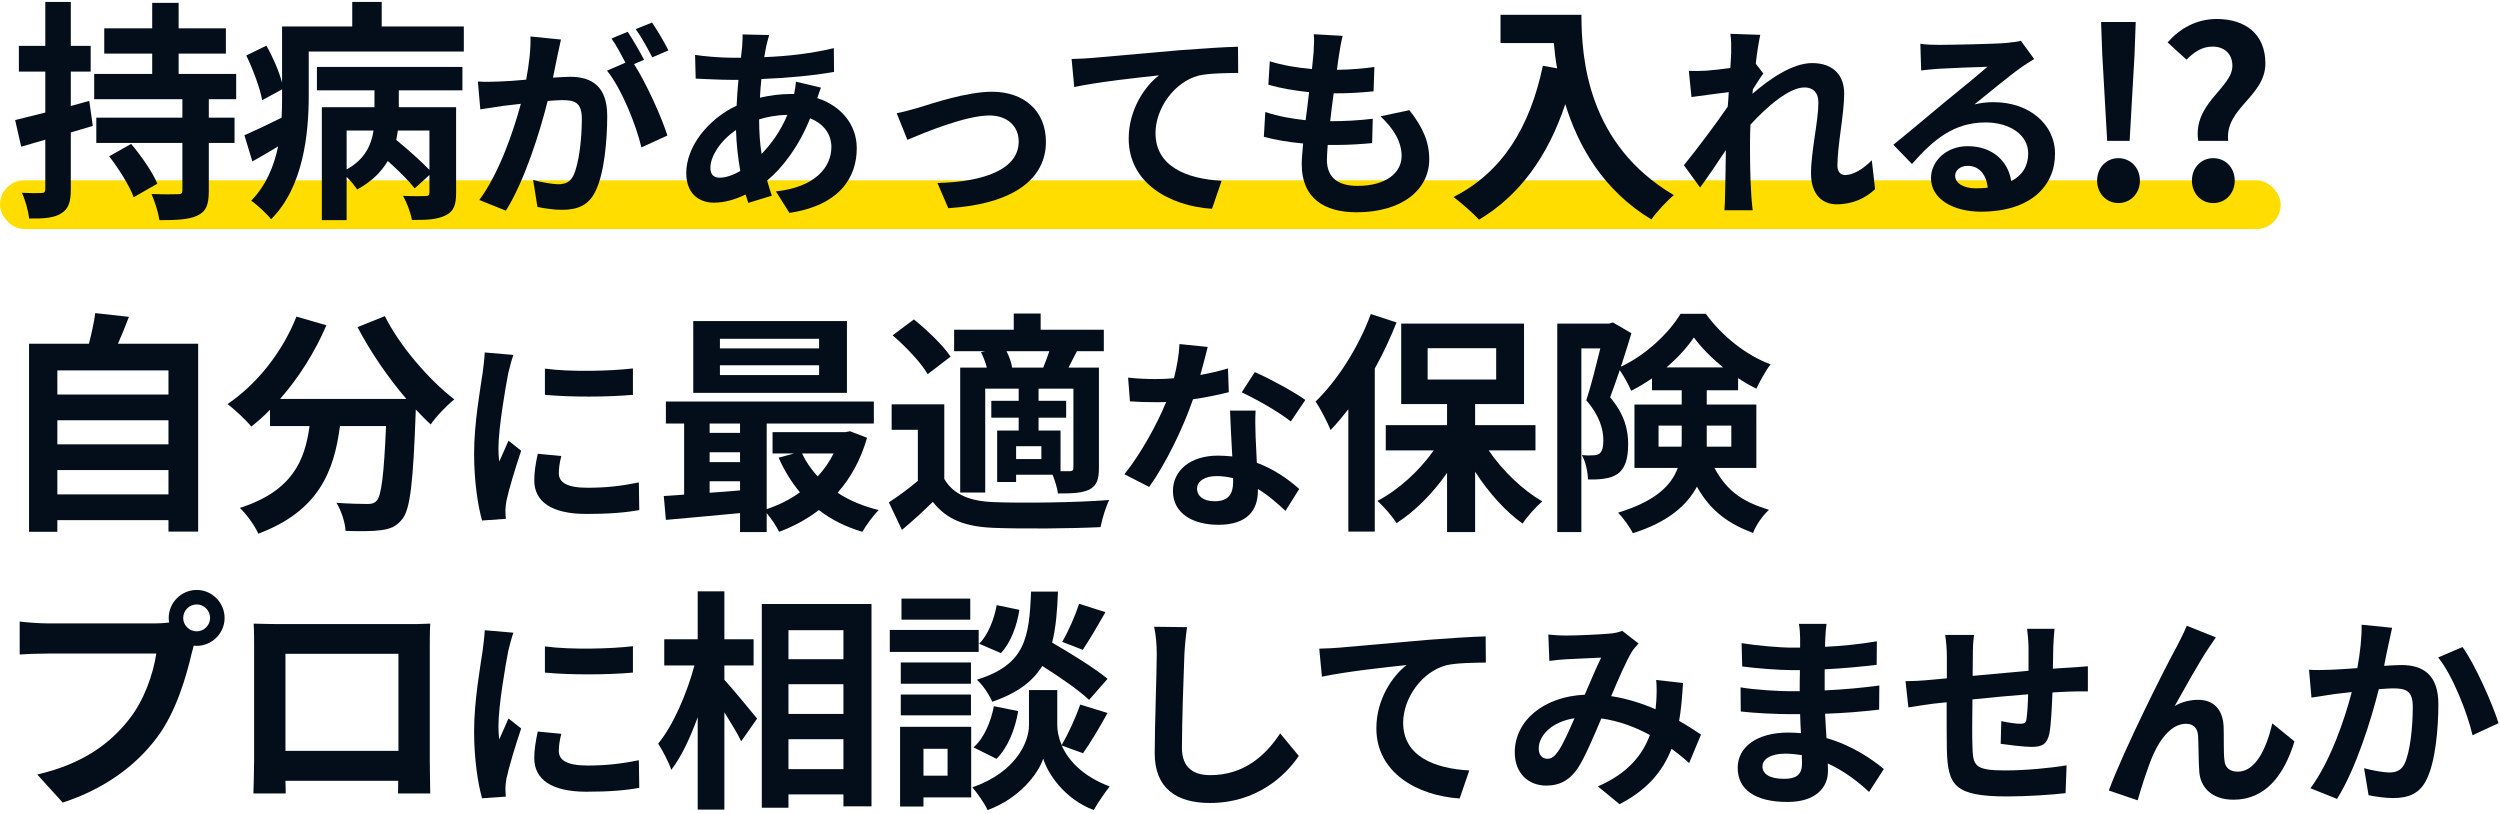 <svg width="513" height="167" viewBox="0 0 513 167" fill="none" xmlns="http://www.w3.org/2000/svg">
<rect y="37" width="468" height="10" rx="5" fill="#FFDD00"/>
<path d="M11.768 101.448H34.568V96.456H11.768V101.448ZM34.568 86.232H11.768V91.176H34.568V86.232ZM34.568 76.008H11.768V80.952H34.568V76.008ZM24.2 70.536H40.664V109.08H34.568V106.728H11.768V109.128H5.96V70.536H18.248C18.776 68.472 19.304 66.168 19.544 64.248L26.456 65.016C25.736 66.936 24.968 68.808 24.2 70.536Z" fill="#030E1A"/>
<path d="M73.36 67.128L78.976 64.872C82 70.968 88 77.928 93.232 81.96C91.696 83.16 89.488 85.464 88.384 87.096C87.376 86.184 86.368 85.128 85.312 84.024V84.36C84.784 98.856 84.208 104.52 82.528 106.536C81.328 108.072 80.032 108.552 78.16 108.792C76.528 109.032 73.744 109.032 70.912 108.936C70.816 107.208 70.048 104.808 69.04 103.176C71.68 103.368 74.176 103.416 75.376 103.416C76.24 103.416 76.768 103.32 77.296 102.744C78.256 101.736 78.784 97.464 79.216 87.432H69.76C68.56 96.648 65.44 104.856 53.008 109.512C52.288 107.88 50.608 105.528 49.216 104.232C60.064 100.728 62.56 94.44 63.52 87.432H55.408V84.072C54.16 85.368 52.864 86.52 51.568 87.528C50.512 86.232 48.064 83.928 46.672 82.92C52.672 78.888 57.952 72.264 60.832 64.968L66.976 66.744C64.624 72.264 61.264 77.544 57.472 81.864H83.392C79.6 77.448 76 72.168 73.36 67.128Z" fill="#030E1A"/>
<path d="M111.816 75.642C116.982 76.356 125.34 76.146 129.876 75.6V81.018C124.71 81.48 117.108 81.522 111.816 81.018V75.642ZM115.176 93.576C114.84 94.962 114.672 95.97 114.672 97.104C114.672 98.952 116.268 100.086 120.552 100.086C124.29 100.086 127.398 99.75 131.094 98.994L131.178 104.664C128.448 105.168 125.088 105.462 120.342 105.462C113.118 105.462 109.632 102.9 109.632 98.574C109.632 96.936 109.884 95.256 110.346 93.114L115.176 93.576ZM105.348 72.828C105.012 73.71 104.466 75.81 104.298 76.566C103.752 79.38 102.282 87.78 102.282 91.98C102.282 92.778 102.324 93.87 102.45 94.71C103.08 93.282 103.752 91.812 104.34 90.426L106.944 92.484C105.768 95.97 104.382 100.548 103.92 102.774C103.794 103.404 103.71 104.328 103.71 104.748C103.71 105.21 103.752 105.882 103.794 106.47L98.922 106.806C98.082 103.908 97.284 98.784 97.284 93.072C97.284 86.772 98.586 79.674 99.048 76.44C99.174 75.264 99.426 73.668 99.468 72.324L105.348 72.828Z" fill="#030E1A"/>
<path d="M168.08 71.496V69.528H147.728V71.496H168.08ZM168.08 76.968V74.952H147.728V76.968H168.08ZM173.792 65.88V80.616H142.256V65.88H173.792ZM171.056 93.048H164.576C165.392 94.776 166.496 96.36 167.792 97.752C169.088 96.36 170.192 94.776 171.056 93.048ZM145.616 98.76V101.112C147.632 100.968 149.744 100.824 151.856 100.632V98.76H145.616ZM145.616 92.808V94.824H151.856V92.808H145.616ZM151.856 86.904H145.616V88.824H151.856V86.904ZM174.416 88.488L177.92 89.832C176.624 94.344 174.56 98.088 171.872 101.112C174.272 102.696 177.152 103.896 180.32 104.664C179.216 105.72 177.728 107.784 176.96 109.128C173.552 108.12 170.576 106.632 168.032 104.664C165.584 106.536 162.848 108.024 159.872 109.128C159.344 108.024 158.288 106.44 157.328 105.288V109.176H151.856V105.288C146.336 105.816 140.864 106.296 136.64 106.68L136.208 101.784C137.456 101.688 138.896 101.64 140.384 101.496V86.904H136.64V82.392H179.312V86.904H157.328V104.472C159.776 103.656 162.128 102.504 164.144 101.016C162.416 98.952 160.928 96.552 159.776 93.912L162.944 93.048H158.528V88.68H173.456L174.416 88.488Z" fill="#030E1A"/>
<path d="M207.688 75.432H214.072C214.504 74.424 214.936 73.176 215.32 72.072H206.536C207.112 73.176 207.544 74.424 207.688 75.432ZM220.264 95.928V79.752H213.112V82.248H218.776V85.704H213.112V88.344H217.624V96.696C218.488 96.696 219.208 96.696 219.544 96.696C220.072 96.648 220.264 96.504 220.264 95.928ZM213.688 94.2V91.56H208.504V94.2H213.688ZM201.304 72.264L202.12 72.072H195.784V67.656H208.024V64.344H213.544V67.656H226.504V72.072H220.984C220.36 73.32 219.784 74.424 219.256 75.432H225.496V96.024C225.496 98.328 225.112 99.576 223.576 100.44C221.992 101.208 219.976 101.256 217.096 101.256C216.952 100.152 216.472 98.616 215.992 97.416H208.504V98.904H204.616V88.344H209.032V85.704H203.416V82.248H209.032V79.752H202.168V101.064H197.032V75.432H202.504C202.216 74.376 201.784 73.224 201.304 72.264ZM195.064 73.176L190.36 76.776C189.016 74.424 185.848 71.112 183.16 68.808L187.528 65.544C190.216 67.704 193.528 70.872 195.064 73.176ZM193.768 82.968V98.28C195.64 101.496 199 102.84 203.896 103.032C209.656 103.272 220.984 103.128 227.608 102.6C226.936 103.944 226.12 106.584 225.832 108.168C219.88 108.456 209.704 108.552 203.848 108.312C198.136 108.072 194.296 106.68 191.416 102.984C189.496 104.856 187.528 106.68 185.08 108.744L182.392 103.08C184.264 101.88 186.424 100.296 188.344 98.664V88.2H182.968V82.968H193.768Z" fill="#030E1A"/>
<path d="M247.824 71.19C247.488 72.534 246.942 74.676 246.312 76.944C248.37 76.566 250.344 76.104 251.982 75.6L252.15 80.472C250.218 80.976 247.614 81.522 244.8 81.942C242.784 87.822 239.214 95.172 235.812 99.918L230.73 97.314C234.048 93.198 237.45 87.024 239.298 82.488C238.542 82.53 237.828 82.53 237.114 82.53C235.392 82.53 233.67 82.488 231.864 82.362L231.486 77.49C233.292 77.7 235.518 77.784 237.072 77.784C238.332 77.784 239.592 77.742 240.894 77.616C241.482 75.306 241.944 72.786 242.028 70.602L247.824 71.19ZM245.64 100.254C245.64 101.808 246.942 102.858 249.252 102.858C252.15 102.858 253.032 101.262 253.032 98.952C253.032 98.7 253.032 98.448 253.032 98.112C251.94 97.86 250.806 97.692 249.63 97.692C247.194 97.692 245.64 98.784 245.64 100.254ZM257.652 84.252C257.526 86.016 257.61 87.78 257.652 89.628C257.694 90.846 257.82 92.862 257.904 94.962C261.516 96.306 264.456 98.406 266.598 100.338L263.784 104.832C262.314 103.488 260.424 101.724 258.114 100.338C258.114 100.464 258.114 100.632 258.114 100.758C258.114 104.664 255.972 107.688 250.008 107.688C244.8 107.688 240.684 105.378 240.684 100.758C240.684 96.642 244.128 93.492 249.966 93.492C250.974 93.492 251.898 93.576 252.864 93.66C252.696 90.552 252.486 86.814 252.402 84.252H257.652ZM264.876 86.478C262.44 84.546 257.652 81.816 254.796 80.514L257.484 76.356C260.508 77.658 265.716 80.514 267.858 82.068L264.876 86.478Z" fill="#030E1A"/>
<path d="M281.288 64.44L286.568 66.168C285.32 69.288 283.832 72.552 282.104 75.624V109.08H276.68V83.976C275.48 85.512 274.28 86.952 273.032 88.248C272.504 86.856 270.92 83.784 269.96 82.392C274.424 78.072 278.792 71.256 281.288 64.44ZM292.952 71.448V77.88H307.016V71.448H292.952ZM315.08 92.424H305.48C308.312 96.6 312.44 100.536 316.472 102.888C315.176 103.992 313.352 106.008 312.44 107.448C308.936 104.952 305.432 101.064 302.696 96.792V109.176H296.936V97.032C294.008 101.256 290.36 104.904 286.568 107.352C285.704 105.96 283.928 103.896 282.632 102.792C286.952 100.536 291.224 96.648 294.2 92.424H284.36V87.24H296.936V82.92H287.528V66.408H312.728V82.92H302.696V87.24H315.08V92.424Z" fill="#030E1A"/>
<path d="M340.336 91.656H345.04C345.088 91.224 345.088 90.792 345.088 90.36V87.336H340.336V91.656ZM355.264 87.336H350.224V90.504C350.224 90.888 350.224 91.272 350.224 91.656H355.264V87.336ZM341.968 75.384H353.584C351.232 73.464 349.072 71.304 347.584 69.24C346.24 71.256 344.272 73.416 341.968 75.384ZM360.4 96.024H351.808C354.64 101.304 358.24 103.128 362.992 104.616C361.696 105.816 360.352 107.688 359.728 109.368C354.928 107.544 351.136 105.096 348.208 99.864C346.144 103.704 342.256 107.16 335.056 109.416C334.528 108.264 332.944 106.104 332.032 105.192C339.76 102.84 342.976 99.576 344.272 96.024H335.392V83.016H345.088V80.088H338.992V77.64C337.6 78.6 336.16 79.464 334.72 80.184C334.192 78.936 333.232 77.208 332.368 75.96C331.696 77.928 331.024 79.896 330.4 81.528C333.472 85.176 334.096 88.344 334.096 91.128C334.096 94.152 333.472 96.168 331.888 97.272C331.12 97.8 330.16 98.088 329.104 98.232C328.192 98.376 327.04 98.424 325.84 98.376C325.84 96.984 325.408 94.776 324.592 93.384C325.504 93.48 326.224 93.48 326.8 93.432C327.328 93.432 327.856 93.336 328.192 93.096C328.768 92.664 329.008 91.752 329.008 90.36C329.008 88.2 328.288 85.32 325.504 82.152C326.512 79.08 327.568 74.808 328.384 71.496H324.496V109.176H319.552V66.408H330.16L330.976 66.168L334.768 68.376C334.144 70.488 333.376 72.888 332.608 75.24C337.696 72.888 342.496 68.328 344.848 64.392H350.032C353.344 68.952 358.336 72.936 363.328 74.76C362.272 76.104 361.168 78.216 360.4 79.752C359.2 79.176 357.904 78.408 356.656 77.592V80.088H350.224V83.016H360.4V96.024Z" fill="#030E1A"/>
<path d="M37.592 126.816C37.592 128.304 38.84 129.552 40.376 129.552C41.864 129.552 43.112 128.304 43.112 126.816C43.112 125.28 41.864 124.032 40.376 124.032C38.84 124.032 37.592 125.28 37.592 126.816ZM34.616 126.816C34.616 123.648 37.208 121.056 40.376 121.056C43.496 121.056 46.088 123.648 46.088 126.816C46.088 129.936 43.496 132.528 40.376 132.528C40.184 132.528 39.944 132.528 39.752 132.48C39.608 133.008 39.512 133.488 39.368 133.92C38.264 138.624 36.2 146.064 32.168 151.392C27.848 157.152 21.416 161.904 12.872 164.688L7.64 158.928C17.144 156.72 22.568 152.544 26.456 147.648C29.624 143.664 31.448 138.24 32.072 134.112H9.752C7.544 134.112 5.24 134.208 4.04 134.304V127.536C5.432 127.728 8.168 127.92 9.752 127.92H31.976C32.648 127.92 33.704 127.872 34.712 127.728C34.664 127.44 34.616 127.152 34.616 126.816Z" fill="#030E1A"/>
<path d="M52.048 127.968C54.016 128.016 55.84 128.064 57.136 128.064H83.536C84.736 128.064 86.56 128.064 88.288 127.968C88.192 129.408 88.192 131.184 88.192 132.624V156.144C88.192 158.016 88.288 162.624 88.288 162.816H81.664C81.664 162.72 81.712 161.616 81.712 160.224H58.576C58.624 161.568 58.624 162.672 58.624 162.816H52C52 162.576 52.144 158.4 52.144 156.096V132.624C52.144 131.28 52.144 129.312 52.048 127.968ZM58.576 134.16V154.08H81.76V134.16H58.576Z" fill="#030E1A"/>
<path d="M111.816 132.642C116.982 133.356 125.34 133.146 129.876 132.6V138.018C124.71 138.48 117.108 138.522 111.816 138.018V132.642ZM115.176 150.576C114.84 151.962 114.672 152.97 114.672 154.104C114.672 155.952 116.268 157.086 120.552 157.086C124.29 157.086 127.398 156.75 131.094 155.994L131.178 161.664C128.448 162.168 125.088 162.462 120.342 162.462C113.118 162.462 109.632 159.9 109.632 155.574C109.632 153.936 109.884 152.256 110.346 150.114L115.176 150.576ZM105.348 129.828C105.012 130.71 104.466 132.81 104.298 133.566C103.752 136.38 102.282 144.78 102.282 148.98C102.282 149.778 102.324 150.87 102.45 151.71C103.08 150.282 103.752 148.812 104.34 147.426L106.944 149.484C105.768 152.97 104.382 157.548 103.92 159.774C103.794 160.404 103.71 161.328 103.71 161.748C103.71 162.21 103.752 162.882 103.794 163.47L98.922 163.806C98.082 160.908 97.284 155.784 97.284 150.072C97.284 143.772 98.586 136.674 99.048 133.44C99.174 132.264 99.426 130.668 99.468 129.324L105.348 129.828Z" fill="#030E1A"/>
<path d="M148.64 136.56V139.488C150.32 141.312 154.4 146.256 155.36 147.456L152.096 152.112C151.376 150.576 149.984 148.32 148.64 146.16V166.128H143.168V147.168C141.632 151.392 139.808 155.328 137.744 157.968C137.216 156.336 135.968 154.032 135.056 152.592C138.176 148.8 140.96 142.272 142.496 136.56H136.304V131.184H143.168V121.344H148.64V131.184H154.64V136.56H148.64ZM161.792 157.824H173.072V151.68H161.792V157.824ZM173.072 140.4H161.792V146.496H173.072V140.4ZM173.072 129.312H161.792V135.264H173.072V129.312ZM156.32 123.936H178.832V165.456H173.072V163.008H161.792V165.744H156.32V123.936Z" fill="#030E1A"/>
<path d="M221.416 123.888L226.84 125.616C225.256 128.4 223.528 131.328 222.184 133.344L217.96 131.712C219.208 129.6 220.696 126.24 221.416 123.888ZM227.272 139.296L223.48 143.616C221.464 141.696 217.528 138.96 213.88 136.656C211.912 139.824 208.792 142.224 203.608 144C203.032 142.608 201.64 140.496 200.44 139.488C210.424 136.368 211.192 130.896 211.576 121.392H217.096C216.952 125.376 216.664 128.832 215.896 131.856C219.832 134.16 224.68 137.136 227.272 139.296ZM204.472 155.712L199.768 153.36C201.88 151.536 203.32 148.176 203.944 144.912L208.936 145.92C208.312 149.616 206.824 153.408 204.472 155.712ZM204.52 124.176L209.176 125.136C208.696 128.304 207.448 131.856 205.384 134.016L200.92 132.096C202.696 130.368 203.992 127.152 204.52 124.176ZM199.096 122.832V127.152H184.984V122.832H199.096ZM200.824 129.264V133.776H182.584V129.264H200.824ZM199.24 135.936V140.304H184.84V135.936H199.24ZM184.84 146.784V142.512H199.24V146.784H184.84ZM194.44 153.648H189.496V159.168H194.44V153.648ZM199.288 149.136V163.632H189.496V165.504H184.696V149.136H199.288ZM222.232 154.56L217.864 152.976C219.16 155.904 222.04 159.264 227.704 161.376C226.696 162.672 225.208 164.832 224.44 166.224C218.392 163.968 214.936 158.64 214.072 155.664C213.112 158.64 209.272 163.824 202.648 166.224C202.072 164.928 200.536 162.72 199.528 161.568C208.696 158.352 211.144 152.064 211.144 148.848V141.6H216.952V148.848C216.952 149.904 217.192 151.344 217.864 152.88C219.208 150.576 220.792 147.12 221.656 144.576L227.272 146.304C225.592 149.328 223.72 152.496 222.232 154.56Z" fill="#030E1A"/>
<path d="M243.582 128.694C243.33 130.458 243.12 132.6 243.036 134.28C242.868 138.816 242.532 148.224 242.532 153.432C242.532 157.674 245.052 159.06 248.328 159.06C255.258 159.06 259.668 155.07 262.692 150.492L266.514 155.112C263.826 159.144 257.862 164.772 248.286 164.772C241.398 164.772 236.946 161.748 236.946 154.566C236.946 148.938 237.366 137.892 237.366 134.28C237.366 132.306 237.198 130.29 236.82 128.61L243.582 128.694Z" fill="#030E1A"/>
<path d="M270.711 133.104C272.391 133.062 274.029 132.978 274.869 132.894C278.355 132.6 285.285 131.97 292.971 131.298C297.297 130.962 301.917 130.668 304.857 130.584L304.899 135.96C302.631 136.002 299.019 136.002 296.793 136.506C291.711 137.85 287.931 143.31 287.931 148.308C287.931 155.196 294.399 157.716 301.497 158.094L299.523 163.848C290.745 163.26 282.429 158.514 282.429 149.442C282.429 143.394 285.831 138.606 288.645 136.464C284.697 136.884 276.129 137.808 271.257 138.858L270.711 133.104Z" fill="#030E1A"/>
<path d="M317.717 130.206C318.851 130.332 320.279 130.416 321.203 130.416C323.597 130.416 328.049 130.206 330.023 130.038C331.073 129.996 332.165 129.744 332.879 129.45L336.239 132.054C335.651 132.684 335.147 133.23 334.811 133.818C333.719 135.624 332.123 139.278 330.611 142.848C333.887 143.352 336.995 144.36 339.725 145.536C339.767 145.032 339.809 144.57 339.851 144.108C339.977 142.47 339.977 140.79 339.851 139.53L345.353 140.16C345.185 142.974 344.975 145.578 344.555 147.93C346.319 148.938 347.831 149.904 349.049 150.744L346.613 156.582C345.521 155.574 344.303 154.608 343.001 153.642C341.153 158.388 337.961 162.084 332.333 165.024L327.881 161.37C334.223 158.64 337.163 154.65 338.549 150.828C335.567 149.19 332.207 147.93 328.595 147.426C327.083 150.996 325.319 155.196 323.849 157.506C322.169 160.026 320.153 161.202 317.297 161.202C313.601 161.202 310.829 158.64 310.829 154.398C310.829 147.888 316.751 142.932 325.193 142.554C326.369 139.782 327.587 136.926 328.553 134.952C326.873 135.036 323.261 135.162 321.329 135.288C320.489 135.33 319.019 135.456 317.927 135.624L317.717 130.206ZM315.743 153.6C315.743 154.986 316.541 155.7 317.507 155.7C318.347 155.7 318.935 155.28 319.691 154.23C320.783 152.676 321.917 150.03 323.093 147.384C318.389 148.098 315.743 150.954 315.743 153.6Z" fill="#030E1A"/>
<path d="M361.657 157.254C361.657 158.85 363.169 159.816 366.067 159.816C368.293 159.816 369.763 159.186 369.763 156.75C369.763 156.288 369.763 155.7 369.721 154.944C368.587 154.776 367.453 154.65 366.277 154.65C363.295 154.65 361.657 155.826 361.657 157.254ZM374.803 128.022C374.677 128.862 374.593 129.912 374.551 131.004C374.509 131.424 374.509 132.054 374.509 132.726C377.953 132.558 381.439 132.222 385.135 131.592L385.093 136.422C382.321 136.758 378.499 137.136 374.425 137.346C374.425 138.816 374.425 140.37 374.425 141.672C378.667 141.462 382.237 141.126 385.639 140.664L385.597 145.62C381.817 146.04 378.541 146.334 374.509 146.46C374.593 148.056 374.677 149.778 374.803 151.458C380.095 152.97 384.127 155.784 386.563 157.8L383.539 162.504C381.271 160.404 378.415 158.178 375.055 156.666C375.097 157.254 375.097 157.758 375.097 158.22C375.097 161.79 372.367 164.562 366.823 164.562C360.103 164.562 356.575 162 356.575 157.548C356.575 153.306 360.481 150.324 366.949 150.324C367.831 150.324 368.713 150.366 369.553 150.45C369.469 149.148 369.427 147.804 369.385 146.544C368.671 146.544 367.957 146.544 367.201 146.544C364.765 146.544 359.977 146.334 357.205 145.998L357.163 141.042C359.893 141.546 365.059 141.84 367.285 141.84C367.957 141.84 368.629 141.84 369.301 141.84C369.301 140.454 369.301 138.942 369.343 137.514C368.797 137.514 368.293 137.514 367.789 137.514C365.143 137.514 360.271 137.136 357.499 136.758L357.373 131.97C360.397 132.474 365.185 132.894 367.747 132.894C368.293 132.894 368.839 132.894 369.385 132.894C369.385 132.096 369.385 131.424 369.385 130.92C369.385 130.122 369.301 128.82 369.133 128.022H374.803Z" fill="#030E1A"/>
<path d="M421.587 129.03C421.503 129.702 421.377 131.55 421.335 132.684C421.293 134.322 421.293 135.834 421.251 137.22C422.385 137.136 423.435 137.052 424.401 137.01C425.577 136.926 427.215 136.842 428.433 136.716V141.882C427.719 141.84 425.493 141.882 424.401 141.924C423.477 141.966 422.385 142.008 421.167 142.092C421.041 145.284 420.873 148.728 420.537 150.492C420.075 152.718 419.025 153.264 416.883 153.264C415.371 153.264 412.011 152.844 410.541 152.634L410.667 147.972C411.969 148.266 413.691 148.518 414.531 148.518C415.371 148.518 415.749 148.35 415.833 147.552C416.001 146.418 416.127 144.486 416.169 142.47C412.431 142.764 408.315 143.142 404.745 143.52C404.703 147.384 404.661 151.248 404.745 153.054C404.829 157.17 405.207 158.094 411.507 158.094C415.623 158.094 420.915 157.59 424.065 157.044L423.855 162.756C421.041 163.092 415.875 163.428 411.885 163.428C401.007 163.428 399.705 161.16 399.495 153.894C399.453 152.088 399.453 148.014 399.453 144.108C398.319 144.234 397.353 144.318 396.639 144.402C395.295 144.57 392.691 144.99 391.599 145.158L391.011 139.782C392.229 139.782 394.161 139.698 396.303 139.488C397.059 139.404 398.151 139.32 399.495 139.194C399.495 137.22 399.495 135.666 399.495 134.952C399.495 133.23 399.369 131.802 399.159 130.29H405.081C404.871 131.718 404.829 132.894 404.829 134.658C404.829 135.624 404.787 137.052 404.787 138.69C408.357 138.354 412.431 137.976 416.253 137.64V132.894C416.253 131.844 416.085 129.87 415.959 129.03H421.587Z" fill="#030E1A"/>
<path d="M454.691 130.794C454.271 131.382 453.809 132.096 453.347 132.768C451.289 135.792 448.349 141.168 446.249 144.864C447.803 143.982 449.483 143.604 451.079 143.604C454.229 143.604 456.119 145.578 456.287 149.064C456.371 150.954 456.245 154.314 456.455 156.078C456.623 157.716 457.799 158.346 459.185 158.346C462.839 158.346 465.065 153.642 466.283 148.434L470.819 152.13C468.635 159.312 464.729 164.1 458.303 164.1C453.641 164.1 451.457 161.328 451.289 158.262C451.121 156.036 451.163 152.592 451.037 150.87C450.911 149.4 450.071 148.518 448.559 148.518C445.703 148.518 443.351 151.458 441.839 154.86C440.747 157.296 439.277 162 438.647 164.226L432.725 162.21C435.833 153.81 444.443 136.674 446.669 132.684C447.215 131.55 448.013 130.164 448.727 128.4L454.691 130.794Z" fill="#030E1A"/>
<path d="M490.861 128.82C490.609 129.912 490.315 131.256 490.105 132.306C489.811 133.566 489.517 135.12 489.223 136.632C490.609 136.548 491.869 136.464 492.751 136.464C497.203 136.464 500.353 138.438 500.353 144.486C500.353 149.442 499.765 156.246 497.959 159.9C496.573 162.84 494.221 163.764 491.071 163.764C489.433 163.764 487.459 163.47 486.031 163.176L485.107 157.632C486.745 158.094 489.139 158.514 490.273 158.514C491.659 158.514 492.751 158.094 493.423 156.708C494.557 154.314 495.103 149.232 495.103 145.074C495.103 141.714 493.675 141.252 491.029 141.252C490.357 141.252 489.307 141.336 488.131 141.42C486.535 147.804 483.427 157.758 479.563 163.932L474.103 161.748C478.177 156.246 481.075 147.762 482.587 142.008C481.075 142.176 479.773 142.344 478.975 142.428C477.799 142.638 475.573 142.932 474.313 143.142L473.809 137.43C475.321 137.556 476.749 137.472 478.303 137.43C479.605 137.388 481.579 137.262 483.721 137.094C484.309 133.902 484.645 130.836 484.603 128.19L490.861 128.82ZM505.309 132.768C507.913 136.38 511.441 144.402 512.701 148.392L507.367 150.87C506.275 146.208 503.293 138.606 500.311 134.91L505.309 132.768Z" fill="#030E1A"/>
<path d="M18.32 20.696L19.04 25.832C17.552 26.264 16.064 26.744 14.528 27.176V38.84C14.528 41.48 14.048 42.872 12.56 43.784C11.168 44.696 9.056 44.888 5.984 44.84C5.84 43.448 5.216 41.096 4.496 39.56C6.272 39.656 7.904 39.656 8.48 39.608C9.056 39.608 9.296 39.416 9.296 38.792V28.664L4.352 30.104L3.104 24.632C4.832 24.2 6.944 23.672 9.296 23.096V14.696H3.872V9.416H9.296V0.392H14.528V9.416H18.608V14.696H14.528V21.752L18.32 20.696ZM22.4 32.072L26.912 29.528C28.928 31.928 31.328 35.336 32.288 37.688L27.44 40.472C26.576 38.12 24.368 34.616 22.4 32.072ZM48.464 20.36H42.848V24.152H48.128V29.336H42.848V39.128C42.848 42.008 42.32 43.4 40.448 44.264C38.72 45.08 36.128 45.176 32.72 45.176C32.48 43.592 31.76 41.336 31.088 39.8C33.248 39.896 35.744 39.896 36.464 39.848C37.232 39.848 37.424 39.704 37.424 39.032V29.336H19.76V24.152H37.424V20.36H19.328V15.176H31.232V11H21.392V5.816H31.232V0.584H36.656V5.816H46.352V11H36.656V15.176H48.464V20.36Z" fill="#030E1A"/>
<path d="M88.12 34.856V26.792H81.64C81.544 27.416 81.448 28.088 81.304 28.712C83.608 30.584 86.392 33.08 88.12 34.856ZM71.128 26.792V34.76C74.92 32.696 76.216 29.672 76.648 26.792H71.128ZM65.032 18.536V13.736H94.888V18.536H81.832V21.992H93.592V39.608C93.592 42.056 93.112 43.4 91.384 44.216C89.752 45.032 87.544 45.176 84.52 45.128C84.28 43.64 83.464 41.528 82.696 40.184C84.616 40.28 86.728 40.28 87.304 40.232C87.928 40.232 88.12 40.04 88.12 39.512V35.912L85.096 38.648C83.944 37.16 81.736 34.952 79.576 33.032C78.28 35.24 76.264 37.256 73.288 38.888C72.808 38.168 71.992 37.112 71.128 36.296V45.176H66.04V21.992H76.84V18.536H65.032ZM78.328 5.432H95.176V10.568H63.352V19.736C63.352 27.416 62.248 38.408 55.624 44.984C54.808 43.928 52.6 41.864 51.544 41.192C54.616 38.024 56.248 34.04 57.064 30.056C55.288 31.112 53.512 32.168 51.784 33.128L50.152 27.752C52.12 26.888 54.904 25.592 57.784 24.152C57.88 22.616 57.88 21.128 57.88 19.688V18.344L53.8 20.552C53.368 18.152 51.976 14.36 50.536 11.384L54.664 9.368C56.008 11.72 57.256 14.648 57.88 16.952V5.432H72.28V0.392H78.328V5.432Z" fill="#030E1A"/>
<path d="M115.11 8.114C114.858 9.206 114.564 10.55 114.354 11.6C114.102 12.86 113.766 14.414 113.472 15.926C114.9 15.842 116.118 15.758 117 15.758C121.452 15.758 124.602 17.732 124.602 23.78C124.602 28.736 124.014 35.54 122.208 39.194C120.822 42.134 118.512 43.058 115.32 43.058C113.724 43.058 111.708 42.764 110.28 42.47L109.398 36.926C110.994 37.388 113.43 37.808 114.522 37.808C115.95 37.808 117 37.388 117.672 36.002C118.806 33.608 119.394 28.526 119.394 24.368C119.394 21.008 117.924 20.546 115.32 20.546C114.648 20.546 113.598 20.63 112.38 20.714C110.784 27.098 107.676 37.052 103.812 43.226L98.352 41.042C102.426 35.54 105.324 27.056 106.878 21.302C105.366 21.47 104.022 21.638 103.266 21.722C102.048 21.932 99.864 22.226 98.562 22.436L98.058 16.724C99.612 16.85 100.998 16.766 102.552 16.724C103.854 16.682 105.828 16.556 107.97 16.346C108.558 13.196 108.936 10.13 108.852 7.484L115.11 8.114ZM133.8 4.628C134.892 6.224 136.446 8.87 137.16 10.34L133.842 11.768C132.96 10.046 131.616 7.568 130.44 5.972L133.8 4.628ZM128.802 6.518C129.852 8.072 131.364 10.718 132.162 12.272L130.104 13.154C132.624 17.06 135.774 24.074 136.95 27.812L131.616 30.248C130.524 25.586 127.542 18.194 124.56 14.498L128.34 12.86C127.5 11.264 126.45 9.248 125.484 7.904L128.802 6.518Z" fill="#030E1A"/>
<path d="M157.832 7.19C157.58 8.03 157.412 8.786 157.244 9.416C157.118 10.13 156.95 10.886 156.824 11.726C161.948 11.516 166.484 10.97 171.104 9.878L171.146 14.75C167.03 15.506 161.402 16.01 156.236 16.22C156.11 17.48 155.984 18.782 155.942 20.042C157.958 19.58 160.142 19.286 162.2 19.286C162.452 19.286 162.704 19.286 162.956 19.286C163.124 18.446 163.292 17.396 163.334 16.766L168.458 17.984C168.29 18.446 167.954 19.328 167.702 20.126C172.574 21.722 175.808 25.544 175.808 30.416C175.808 36.38 172.322 42.134 161.99 43.688L159.218 39.278C167.324 38.396 170.6 34.28 170.6 30.164C170.6 27.644 169.13 25.418 166.232 24.284C163.964 29.996 160.604 34.406 157.412 37.052C157.706 38.102 158.042 39.152 158.378 40.16L153.548 41.63C153.38 41.084 153.17 40.496 153.002 39.908C150.944 40.916 148.718 41.588 146.492 41.588C143.426 41.588 140.822 39.74 140.822 35.498C140.822 30.08 145.274 24.452 151.154 21.68C151.238 19.874 151.364 18.11 151.532 16.388C151.07 16.388 150.65 16.388 150.188 16.388C148.004 16.388 144.728 16.22 142.754 16.136L142.628 11.264C144.098 11.516 147.794 11.852 150.356 11.852C150.944 11.852 151.49 11.852 152.036 11.852C152.12 11.054 152.204 10.298 152.288 9.584C152.33 8.786 152.414 7.778 152.372 7.064L157.832 7.19ZM145.778 34.406C145.778 35.75 146.366 36.464 147.71 36.464C148.886 36.464 150.398 35.96 151.91 35.078C151.448 32.474 151.112 29.576 151.028 26.678C147.878 28.82 145.778 32.012 145.778 34.406ZM155.774 24.62C155.774 27.182 155.942 29.492 156.278 31.592C158.252 29.534 160.142 26.972 161.57 23.57C159.344 23.612 157.412 23.99 155.774 24.494V24.62Z" fill="#030E1A"/>
<path d="M184.006 23.234C185.266 22.982 187.198 22.478 188.458 22.1C191.314 21.218 198.454 18.824 203.536 18.824C210.172 18.824 214.624 22.772 214.624 29.114C214.624 36.716 207.946 41.882 194.59 42.722L192.364 37.556C201.982 37.304 209.038 34.742 209.038 29.03C209.038 25.88 206.686 23.696 203.032 23.696C198.16 23.696 189.76 27.182 186.19 28.694L184.006 23.234Z" fill="#030E1A"/>
<path d="M219.89 12.104C221.57 12.062 223.208 11.978 224.048 11.894C227.534 11.6 234.464 10.97 242.15 10.298C246.476 9.962 251.096 9.668 254.036 9.584L254.078 14.96C251.81 15.002 248.198 15.002 245.972 15.506C240.89 16.85 237.11 22.31 237.11 27.308C237.11 34.196 243.578 36.716 250.676 37.094L248.702 42.848C239.924 42.26 231.608 37.514 231.608 28.442C231.608 22.394 235.01 17.606 237.824 15.464C233.876 15.884 225.308 16.808 220.436 17.858L219.89 12.104Z" fill="#030E1A"/>
<path d="M275.514 7.358C275.136 8.87 274.968 10.004 274.8 11.096C274.674 11.81 274.506 12.944 274.338 14.33C277.362 14.288 280.05 14.036 282.024 13.742L281.856 18.74C279.336 18.992 277.026 19.16 273.666 19.16C273.414 21.008 273.162 22.982 272.952 24.872C273.036 24.872 273.162 24.872 273.246 24.872C275.85 24.872 278.958 24.704 281.688 24.368L281.562 29.366C279.21 29.576 276.774 29.744 274.128 29.744C273.582 29.744 272.994 29.744 272.448 29.744C272.364 31.004 272.28 32.054 272.28 32.81C272.28 36.296 274.422 38.144 278.538 38.144C284.418 38.144 287.61 35.456 287.61 32.012C287.61 29.156 286.056 26.468 283.284 23.864L289.206 22.604C291.978 26.132 293.28 29.114 293.28 32.684C293.28 39.026 287.568 43.562 278.37 43.562C271.776 43.562 267.114 40.706 267.114 33.692C267.114 32.684 267.24 31.172 267.408 29.45C264.342 29.156 261.57 28.694 259.344 28.064L259.638 22.982C262.368 23.906 265.182 24.368 267.912 24.662C268.164 22.772 268.416 20.798 268.626 18.908C265.728 18.614 262.746 18.11 260.268 17.396L260.562 12.566C262.998 13.364 266.148 13.91 269.214 14.162C269.34 12.86 269.466 11.726 269.55 10.76C269.676 8.786 269.676 7.946 269.592 7.022L275.514 7.358Z" fill="#030E1A"/>
<path d="M307.904 3.032H324.512C324.512 12.104 325.808 29.624 343.472 40.04C342.224 41.048 339.872 43.544 338.864 45.032C328.928 39.032 323.84 29.96 321.2 21.368C317.6 32.12 311.84 40.088 303.488 45.08C302.432 43.88 299.744 41.528 298.256 40.424C308.24 35.384 313.952 26.12 316.592 13.496L319.52 14.024C319.184 12.2 318.992 10.472 318.848 8.84H307.904V3.032Z" fill="#030E1A"/>
<path d="M355.24 10.718C355.24 9.5 355.282 8.24 355.072 6.938L361.204 7.148C360.952 8.324 360.574 10.466 360.28 13.07L361.834 15.086C361.246 15.842 360.406 17.228 359.692 18.32C359.65 18.614 359.65 18.908 359.608 19.244C362.926 16.346 367.756 12.944 371.83 12.944C376.366 12.944 378.424 15.632 378.424 19.16C378.424 23.528 377.038 29.702 377.038 34.028C377.038 35.12 377.584 35.918 378.634 35.918C380.188 35.918 382.162 34.826 384.094 32.894L384.766 38.816C382.834 40.622 380.272 41.924 376.87 41.924C373.72 41.924 371.62 39.656 371.62 35.582C371.62 31.046 373.132 24.872 373.132 21.05C373.132 18.992 372.04 17.942 370.276 17.942C367.168 17.942 362.632 21.806 359.188 25.586C359.146 26.762 359.104 27.896 359.104 28.988C359.104 32.432 359.104 35.96 359.356 39.908C359.398 40.664 359.524 42.176 359.65 43.142H353.854C353.938 42.176 353.98 40.706 353.98 40.034C354.064 36.758 354.106 34.322 354.148 30.794C352.384 33.44 350.326 36.506 348.856 38.48L345.538 33.902C347.932 30.962 352.132 25.418 354.526 21.89C354.61 20.924 354.694 19.916 354.736 18.908C352.678 19.16 349.444 19.58 347.092 19.916L346.546 14.54C347.764 14.582 348.73 14.582 350.2 14.498C351.418 14.414 353.266 14.204 355.072 13.952C355.156 12.356 355.24 11.18 355.24 10.718Z" fill="#030E1A"/>
<path d="M401.196 36.044C401.196 37.598 402.918 38.648 405.438 38.648C406.32 38.648 407.118 38.606 407.874 38.522C407.622 35.792 406.068 34.028 403.8 34.028C402.204 34.028 401.196 34.994 401.196 36.044ZM394.056 8.996C395.232 9.164 396.702 9.206 397.878 9.206C400.104 9.206 409.092 9.038 411.486 8.828C413.208 8.66 414.174 8.534 414.678 8.366L417.408 12.104C416.442 12.734 415.434 13.322 414.468 14.036C412.2 15.632 407.79 19.328 405.144 21.428C406.53 21.092 407.79 20.966 409.134 20.966C416.274 20.966 421.692 25.418 421.692 31.55C421.692 38.186 416.652 43.436 406.488 43.436C400.65 43.436 396.24 40.748 396.24 36.548C396.24 33.146 399.306 29.996 403.758 29.996C408.966 29.996 412.116 33.188 412.704 37.178C415.014 35.96 416.19 34.028 416.19 31.466C416.19 27.686 412.41 25.124 407.454 25.124C401.028 25.124 396.828 28.526 392.334 33.65L388.512 29.702C391.494 27.308 396.576 23.024 399.054 20.966C401.406 19.034 405.774 15.506 407.832 13.7C405.69 13.742 399.894 13.994 397.668 14.12C396.534 14.204 395.19 14.33 394.224 14.456L394.056 8.996Z" fill="#030E1A"/>
<path d="M432.392 28.904L431.384 11.192L431.144 4.52H438.248L438.008 11.192L437 28.904H432.392ZM434.696 41.672C432.2 41.672 430.328 39.656 430.328 37.064C430.328 34.424 432.2 32.456 434.696 32.456C437.192 32.456 439.112 34.424 439.112 37.064C439.112 39.656 437.192 41.672 434.696 41.672Z" fill="#030E1A"/>
<path d="M451.078 28.904C449.926 21.176 458.086 18.056 458.086 13.496C458.086 11.096 456.502 9.56 454.006 9.56C451.894 9.56 450.214 10.664 448.678 12.248L444.79 8.696C447.286 5.864 450.694 3.896 454.87 3.896C460.63 3.896 464.854 6.872 464.854 13.016C464.854 19.832 456.502 22.136 457.222 28.904H451.078ZM454.15 41.672C451.654 41.672 449.782 39.656 449.782 37.064C449.782 34.424 451.654 32.456 454.15 32.456C456.694 32.456 458.566 34.424 458.566 37.064C458.566 39.656 456.694 41.672 454.15 41.672Z" fill="#030E1A"/>
</svg>
